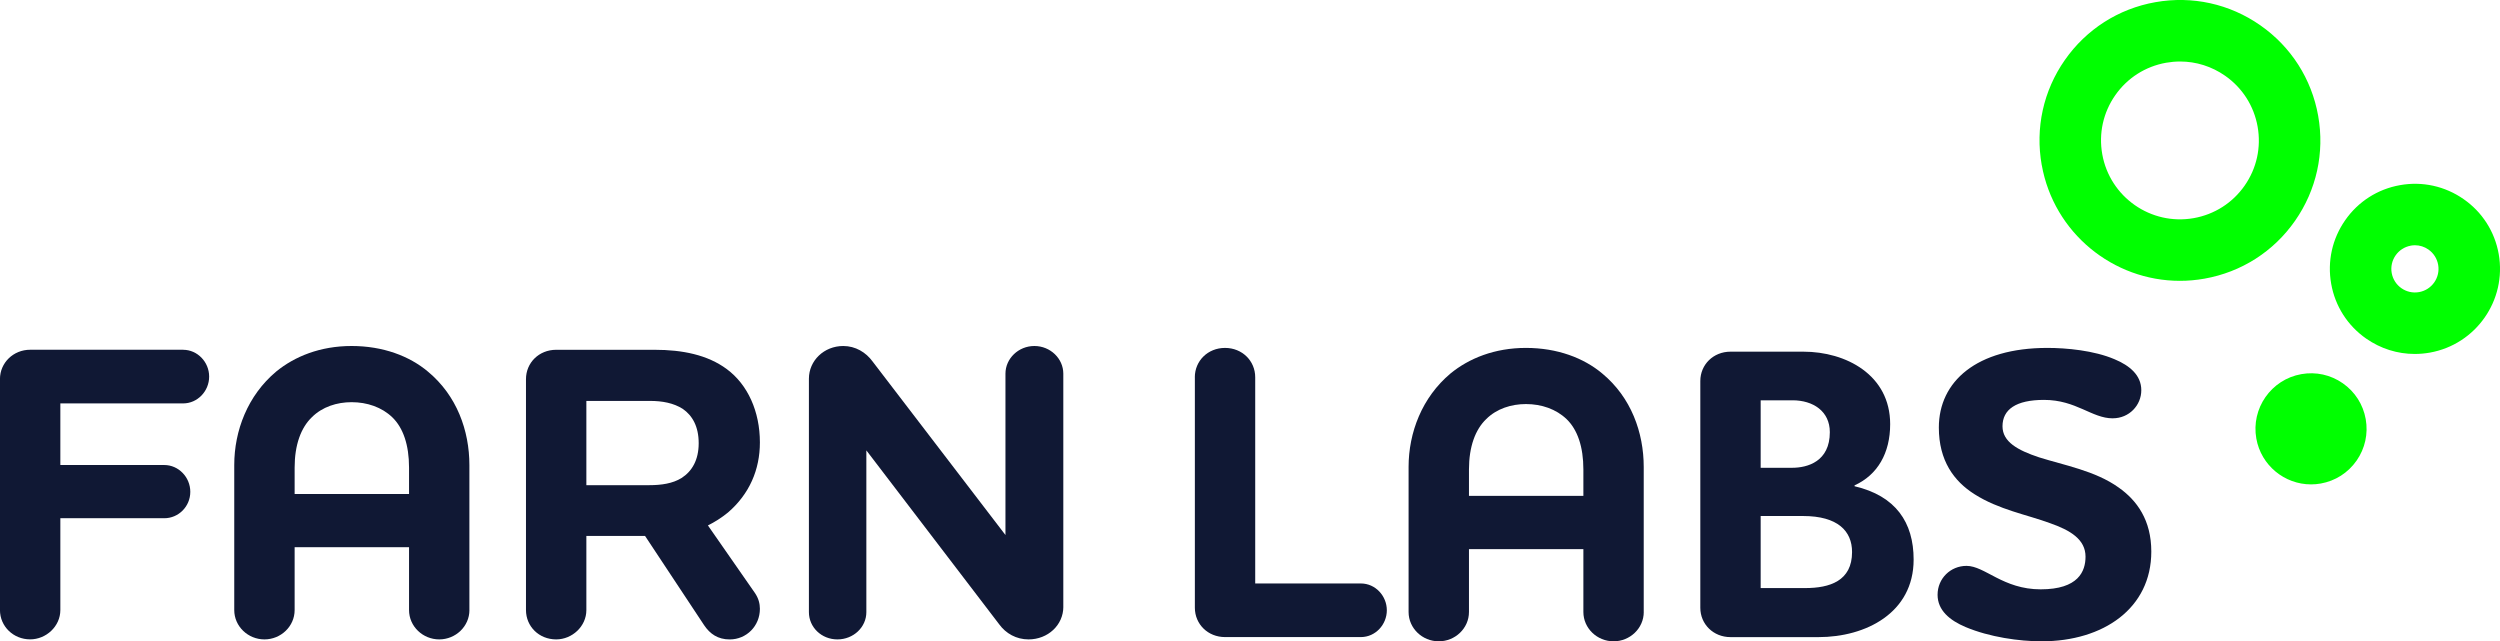 <?xml version="1.0" encoding="UTF-8"?>
<svg id="Ebene_1" data-name="Ebene 1" xmlns="http://www.w3.org/2000/svg" viewBox="0 0 732.01 187.78">
  <defs>
    <style>
      .cls-1 {
        fill: #101834;
      }

      .cls-2 {
        fill: lime;
      }
    </style>
  </defs>
  <g>
    <path class="cls-1" d="M53.63,102.42c4.17,0,7.61,3.56,7.61,7.85s-3.44,7.85-7.61,7.85H17.67v18.04h30.44c4.17,0,7.61,3.56,7.61,7.85s-3.44,7.73-7.61,7.73h-30.44v26.88c0,4.79-4.17,8.59-8.84,8.59-4.91,0-8.84-3.8-8.84-8.59v-67.62c0-4.79,3.93-8.59,8.84-8.59h44.8Z"/>
    <path class="cls-1" d="M137.45,178.63c0,4.79-4.05,8.59-8.84,8.59s-8.84-3.8-8.84-8.59v-18.41h-33.5v18.41c0,4.79-4.05,8.59-8.84,8.59s-8.84-3.8-8.84-8.59v-42.46c0-10.06,3.93-20.37,12.27-27.37,5.4-4.42,12.89-7.49,22.09-7.49s16.94,2.95,22.34,7.49c8.47,7,12.15,17.3,12.15,27.37v42.46ZM86.27,144.64h33.5v-7.73c0-6.63-1.72-11.66-4.91-14.73-3.07-2.95-7.36-4.42-11.9-4.42-4.3,0-8.59,1.35-11.66,4.42-3.19,3.07-5.03,8.1-5.03,14.73v7.73Z"/>
    <path class="cls-1" d="M171.69,178.63c0,4.79-4.17,8.59-8.84,8.59-5.03,0-8.84-3.8-8.84-8.59v-67.62c0-4.79,3.8-8.59,8.84-8.59h28.84c8.1,0,15.46,1.47,21.11,5.65,6.14,4.54,9.7,12.4,9.7,21.48,0,7.98-3.07,15.1-9.33,20.5-1.96,1.6-3.93,2.82-5.89,3.8l13.75,19.76c1.1,1.6,1.47,3.19,1.47,4.66,0,5.03-3.93,8.96-8.84,8.96-3.44,0-5.77-1.6-7.49-4.17l-17.3-26.14h-17.18v21.72ZM171.69,117.39v24.67h18.41c3.56,0,6.87-.49,9.45-2.09,3.07-1.96,5.03-5.28,5.03-10.19s-1.84-8.1-4.66-10.06c-2.7-1.72-6.01-2.33-9.57-2.33h-18.65Z"/>
    <path class="cls-1" d="M311.35,177.65c0,5.4-4.54,9.57-10.19,9.57-3.56,0-6.63-1.72-8.59-4.42l-38.9-50.93v47.37c0,4.42-3.8,7.98-8.47,7.98s-8.35-3.56-8.35-7.98v-68.36c0-5.28,4.42-9.57,10.06-9.57,3.56,0,6.63,1.84,8.59,4.54l38.9,50.81v-47.25c0-4.42,3.8-8.1,8.47-8.1s8.47,3.68,8.47,8.1v68.24Z"/>
    <path class="cls-1" d="M349.85,110.46c0-4.79,3.8-8.59,8.84-8.59s8.84,3.8,8.84,8.59v60.38h30.93c4.3,0,7.61,3.68,7.61,7.85s-3.31,7.85-7.61,7.85h-39.76c-5.03,0-8.84-3.8-8.84-8.59v-67.5Z"/>
    <path class="cls-1" d="M481.3,179.19c0,4.79-4.05,8.59-8.84,8.59s-8.84-3.8-8.84-8.59v-18.41h-33.5v18.41c0,4.79-4.05,8.59-8.84,8.59s-8.84-3.8-8.84-8.59v-42.46c0-10.06,3.93-20.37,12.27-27.37,5.4-4.42,12.89-7.49,22.09-7.49s16.94,2.95,22.34,7.49c8.47,7,12.15,17.3,12.15,27.37v42.46ZM430.12,145.19h33.5v-7.73c0-6.63-1.72-11.66-4.91-14.73-3.07-2.95-7.36-4.42-11.9-4.42-4.3,0-8.59,1.35-11.66,4.42-3.19,3.07-5.03,8.1-5.03,14.73v7.73Z"/>
    <path class="cls-1" d="M532.47,186.55h-25.77c-5.03,0-8.84-3.8-8.84-8.59v-66.4c0-4.79,3.8-8.59,8.84-8.59h21.35c12.4,0,25.4,6.75,25.4,21.23,0,8.47-3.68,14.85-10.43,17.92v.25c12.03,2.82,17.3,10.55,17.3,21.48,0,15.59-13.99,22.7-27.86,22.7ZM524.86,117.21h-9.33v19.76h9.2c4.54,0,11.05-1.84,11.05-10.43,0-6.14-4.91-9.33-10.92-9.33ZM527.93,151.08h-12.4v21.11h13.01c7.24,0,13.75-2.09,13.75-10.55,0-6.14-4.17-10.55-14.36-10.55Z"/>
    <path class="cls-1" d="M618.62,122.49c-6.14,0-10.68-5.4-20.13-5.4-8.22,0-12.15,2.82-12.15,7.73,0,4.54,4.42,7,10.68,9.08,7.36,2.33,16.45,3.93,23.32,8.84,5.4,3.8,9.57,9.57,9.57,18.78,0,16.57-13.99,26.26-32.15,26.26-6.5,0-15.22-1.23-22.21-4.17-4.66-1.96-8.22-4.91-8.22-9.45,0-4.79,3.8-8.47,8.47-8.47,5.4,0,10.68,6.87,21.72,6.87s13.13-5.28,13.13-9.57c0-5.03-4.42-7.73-10.43-9.82-6.63-2.45-14.97-3.93-22.09-8.47-6.01-3.8-10.43-9.82-10.43-19.51,0-13.5,11.05-23.32,31.79-23.32,5.52,0,13.62.74,19.64,3.31,4.42,1.84,7.85,4.66,7.85,9.08s-3.56,8.22-8.35,8.22Z"/>
  </g>
  <g>
    <path class="cls-2" d="M597.83,48.31c3.54,19.89,20.91,33.92,40.45,33.92,2.38,0,4.79-.21,7.21-.64,10.81-1.92,20.23-7.94,26.51-16.94s8.69-19.92,6.77-30.73c-1.92-10.81-7.94-20.23-16.94-26.51-9-6.29-19.92-8.69-30.73-6.77-10.81,1.92-20.23,7.94-26.51,16.94-6.29,9-8.69,19.91-6.77,30.73ZM619.35,27.89c3.53-5.06,8.83-8.44,14.9-9.52,1.37-.24,2.73-.36,4.09-.36,4.69,0,9.25,1.43,13.18,4.17,5.06,3.53,8.44,8.83,9.52,14.9,1.08,6.08-.27,12.21-3.8,17.27s-8.83,8.44-14.9,9.52c-12.55,2.23-24.56-6.16-26.79-18.71-1.08-6.08.27-12.21,3.8-17.27Z"/>
    <path class="cls-2" d="M673.83,109.55c4.28-.76,8.6.19,12.16,2.68,3.56,2.49,5.94,6.21,6.7,10.49.76,4.28-.19,8.59-2.68,12.16-2.49,3.56-6.21,5.94-10.49,6.7-.96.17-1.91.25-2.85.25-7.73,0-14.61-5.55-16.01-13.42-1.57-8.83,4.34-17.29,13.17-18.86Z"/>
    <path class="cls-2" d="M692.84,99.15c4.23,2.95,9.15,4.49,14.21,4.49,1.46,0,2.94-.13,4.41-.39,13.52-2.4,22.57-15.36,20.17-28.88-1.16-6.55-4.81-12.26-10.27-16.06-5.46-3.81-12.07-5.27-18.62-4.1-6.55,1.16-12.26,4.81-16.06,10.27-3.81,5.46-5.26,12.07-4.1,18.62,1.16,6.55,4.81,12.26,10.27,16.06ZM705.89,71.92c.41-.07.82-.11,1.22-.11,1.4,0,2.77.43,3.94,1.25,1.51,1.06,2.52,2.64,2.85,4.46.67,3.75-1.84,7.34-5.59,8.01-3.75.67-7.34-1.84-8.01-5.59-.67-3.75,1.84-7.34,5.59-8.01Z"/>
  </g>
</svg>